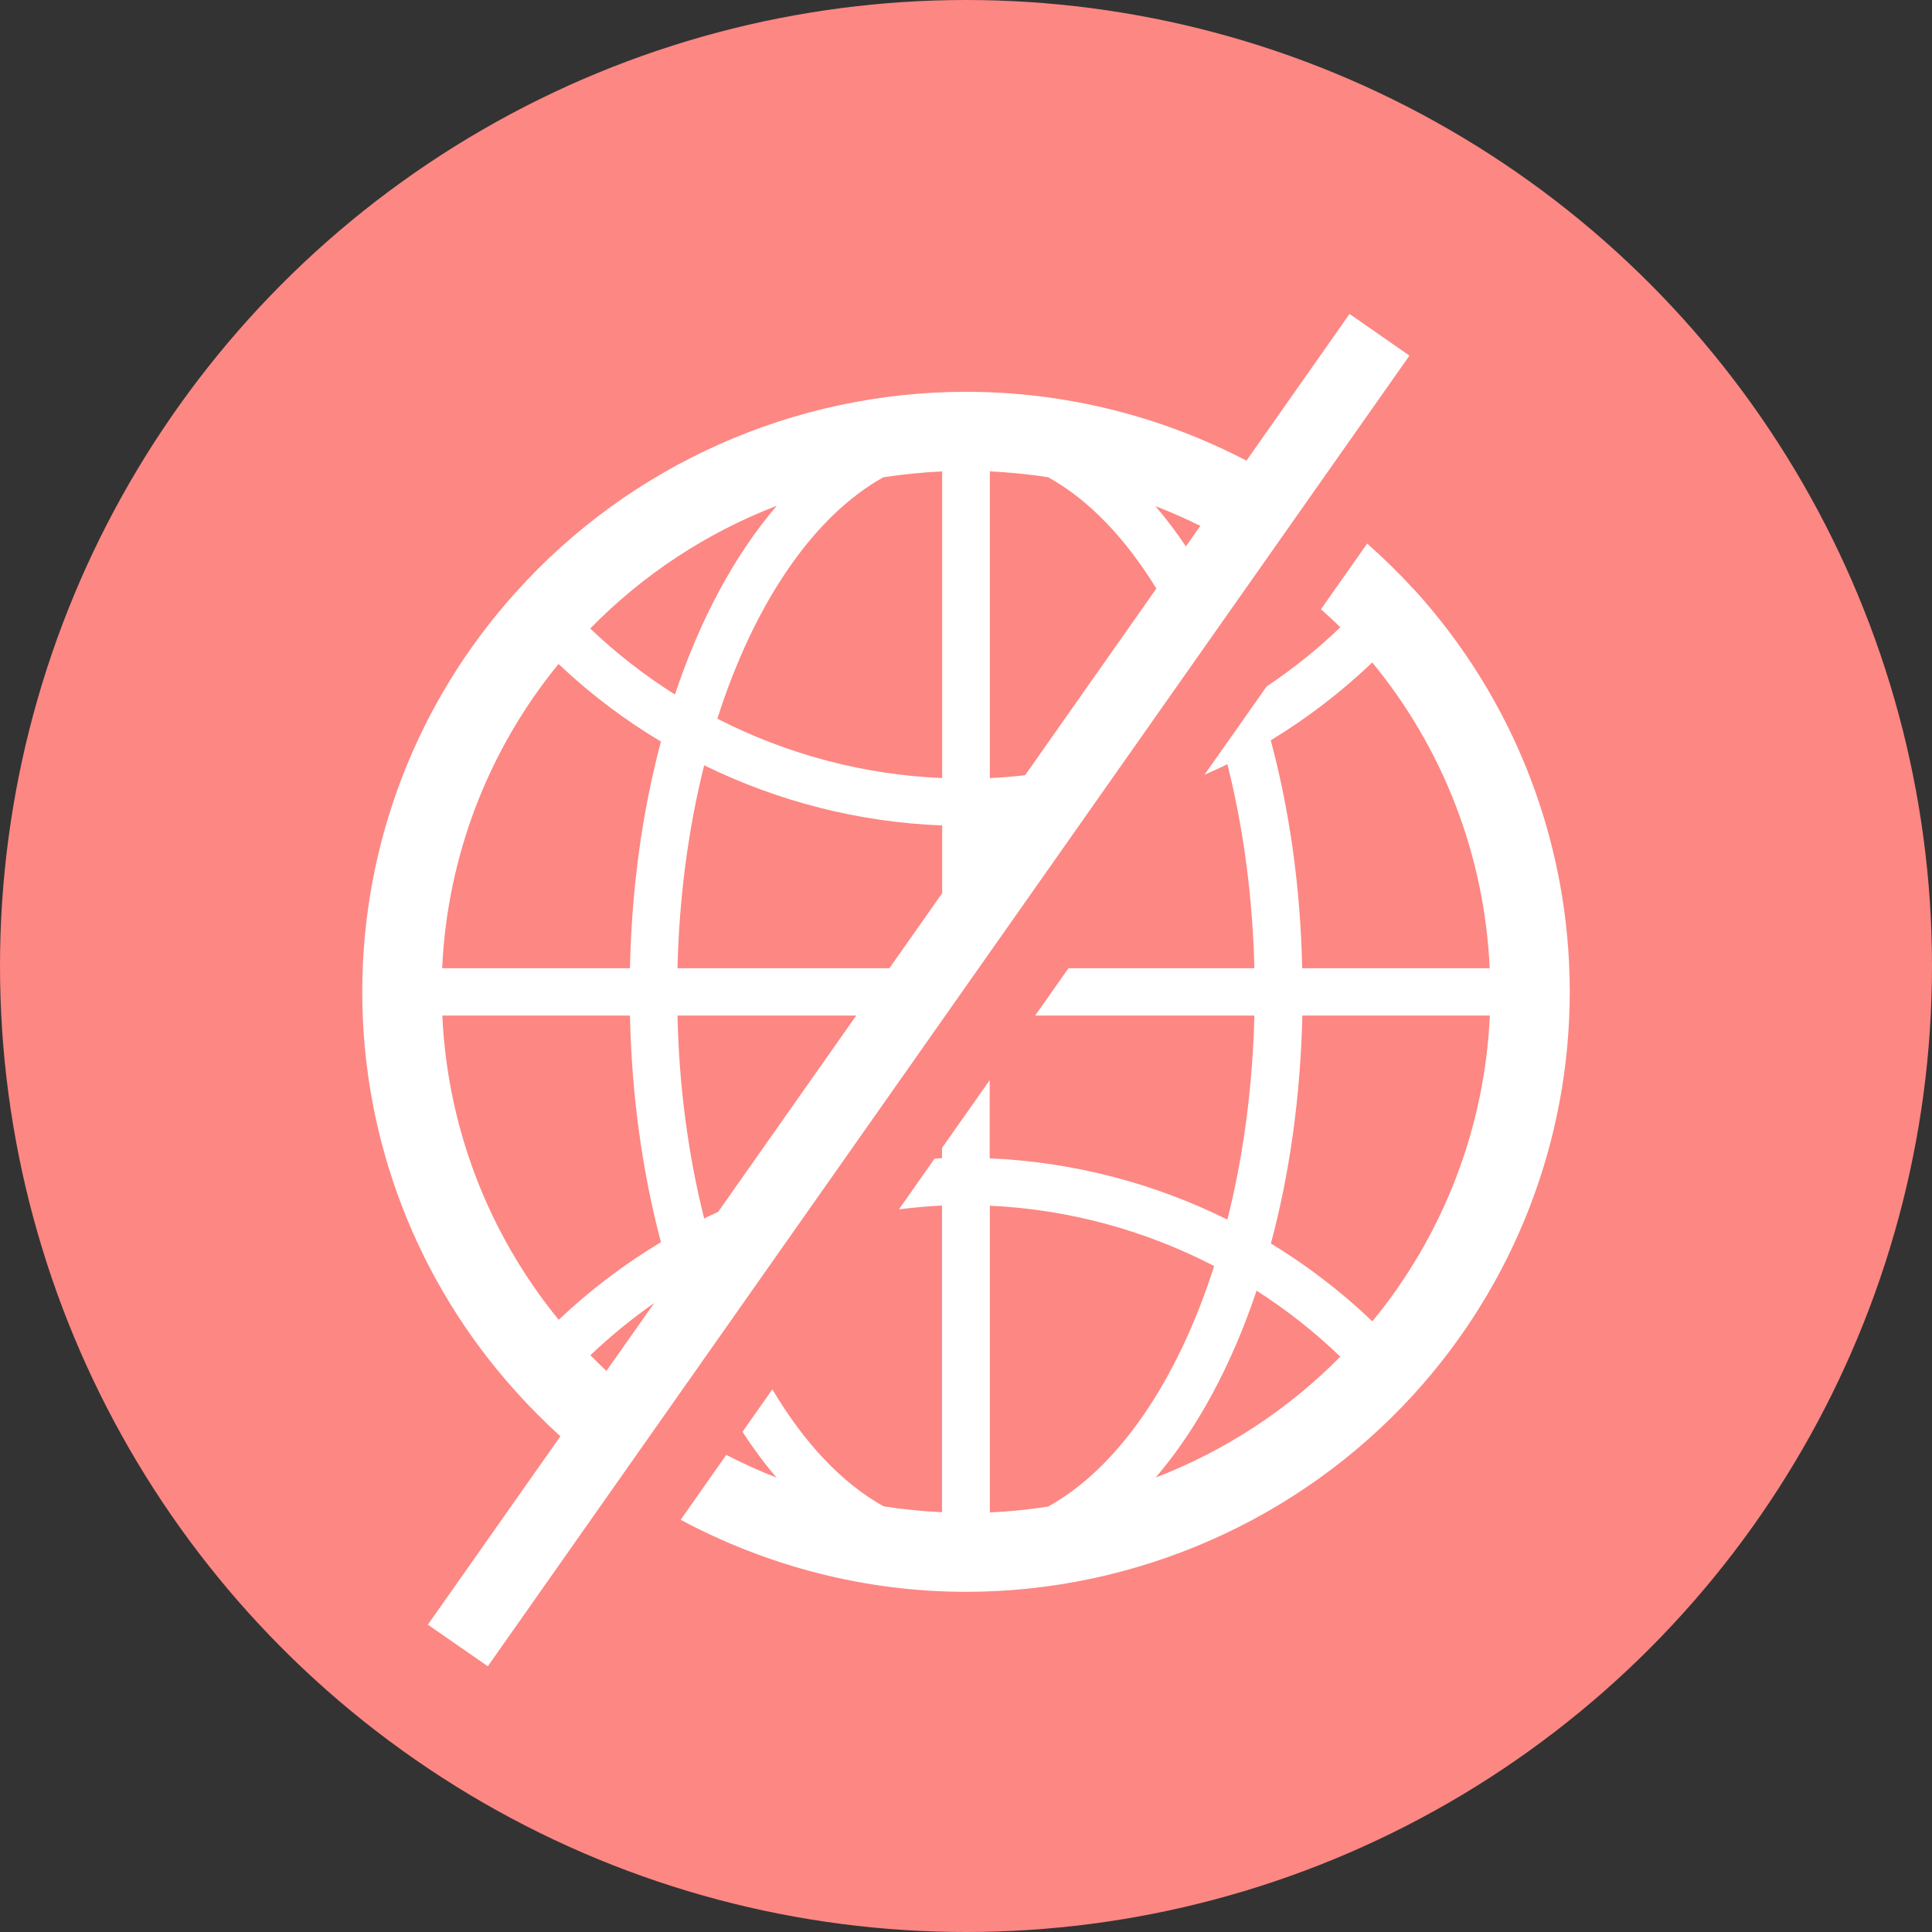 <svg width="80" height="80" viewBox="0 0 80 80" fill="none" xmlns="http://www.w3.org/2000/svg">
<rect x="0" y="0" width="80" height="80" fill="#333333" stroke="none"/>
<circle cx="40" cy="40" r="40" fill="#FD8783"/>
<g clip-path="url(#clip0_1132_1816)">
<path d="M58.52 24.378C57.915 23.718 57.277 23.096 56.612 22.508L54.698 25.228C54.968 25.477 55.244 25.712 55.5 25.974C54.553 26.889 53.527 27.7 52.448 28.426L49.875 32.081C50.191 31.937 50.514 31.8 50.823 31.643C51.474 34.226 51.869 37.083 51.941 40.091H44.244L42.862 42.053H51.941C51.869 45.061 51.474 47.918 50.823 50.501C47.783 48.991 44.428 48.114 40.981 47.964V44.727L39.007 47.533V47.958C38.902 47.958 38.796 47.971 38.698 47.977L37.224 50.076C37.816 50.004 38.408 49.946 39.007 49.919V62.618C38.191 62.579 37.389 62.5 36.593 62.376C34.856 61.415 33.29 59.734 31.981 57.531L30.744 59.29C31.191 59.97 31.658 60.611 32.158 61.186C31.448 60.911 30.75 60.591 30.073 60.244L28.185 62.932C31.783 64.854 35.829 65.914 40 65.914C47.033 65.914 53.783 62.945 58.52 57.76C62.698 53.182 65 47.251 65 41.066C65 34.88 62.698 28.942 58.52 24.371V24.378ZM56.823 27.432C59.777 31.022 61.474 35.449 61.685 40.091H53.921C53.849 36.704 53.389 33.52 52.619 30.655C54.125 29.74 55.533 28.661 56.823 27.432ZM43.408 62.383C42.612 62.507 41.803 62.592 40.987 62.625V49.926C44.257 50.076 47.421 50.946 50.277 52.424C48.757 57.171 46.31 60.774 43.402 62.383H43.408ZM47.849 61.186C49.56 59.192 50.994 56.543 52.033 53.444C53.27 54.235 54.435 55.151 55.5 56.177C53.316 58.387 50.704 60.087 47.843 61.186H47.849ZM56.823 54.712C55.54 53.483 54.125 52.404 52.625 51.489C53.395 48.625 53.849 45.434 53.928 42.053H61.691C61.481 46.696 59.777 51.123 56.829 54.712H56.823Z" fill="white"/>
<path d="M20.204 69C20.204 69 20.217 68.967 20.23 68.954L58.362 14.726L55.882 13L51.612 19.075C48.066 17.224 44.086 16.224 40.007 16.224C32.895 16.224 26.099 19.245 21.368 24.515C17.257 29.066 15 34.945 15 41.072C15 47.199 17.257 53.071 21.362 57.622C21.947 58.276 22.566 58.891 23.204 59.473L17.717 67.274L20.204 69ZM49.704 21.775L49.105 22.625C48.704 22.03 48.283 21.468 47.842 20.958C48.474 21.2 49.092 21.474 49.704 21.775ZM40.987 19.519C41.803 19.559 42.605 19.637 43.401 19.761C45.079 20.69 46.599 22.279 47.882 24.371L42.447 32.1C41.961 32.153 41.474 32.199 40.987 32.218V19.519ZM25.112 56.766C24.888 56.556 24.665 56.34 24.447 56.118C25.276 55.327 26.158 54.608 27.092 53.954L25.112 56.766ZM29.737 50.181C29.546 50.272 29.349 50.357 29.158 50.455C28.513 47.886 28.118 45.048 28.053 42.053H35.454L29.737 50.181ZM39.013 36.985L36.829 40.091H28.053C28.125 37.103 28.513 34.265 29.158 31.689C32.211 33.186 35.566 34.049 39.013 34.18V36.985ZM36.599 19.761C37.395 19.637 38.204 19.559 39.013 19.519V32.218C35.75 32.081 32.572 31.231 29.704 29.759C31.224 24.992 33.678 21.37 36.592 19.755L36.599 19.761ZM32.158 20.951C30.434 22.959 28.993 25.627 27.947 28.759C26.697 27.968 25.52 27.059 24.441 26.026C26.632 23.783 29.27 22.056 32.158 20.945V20.951ZM23.132 27.497C24.428 28.726 25.849 29.799 27.368 30.708C26.605 33.559 26.158 36.724 26.085 40.091H18.309C18.52 35.474 20.204 31.067 23.125 27.497H23.132ZM23.132 54.647C20.21 51.07 18.526 46.663 18.316 42.053H26.085C26.158 45.414 26.612 48.585 27.368 51.436C25.849 52.345 24.428 53.424 23.132 54.653V54.647Z" fill="white"/>
</g>
<defs>
<clipPath id="clip0_1132_1816">
<rect width="50" height="56" fill="white" transform="translate(15 13)"/>
</clipPath>
</defs>
</svg>

